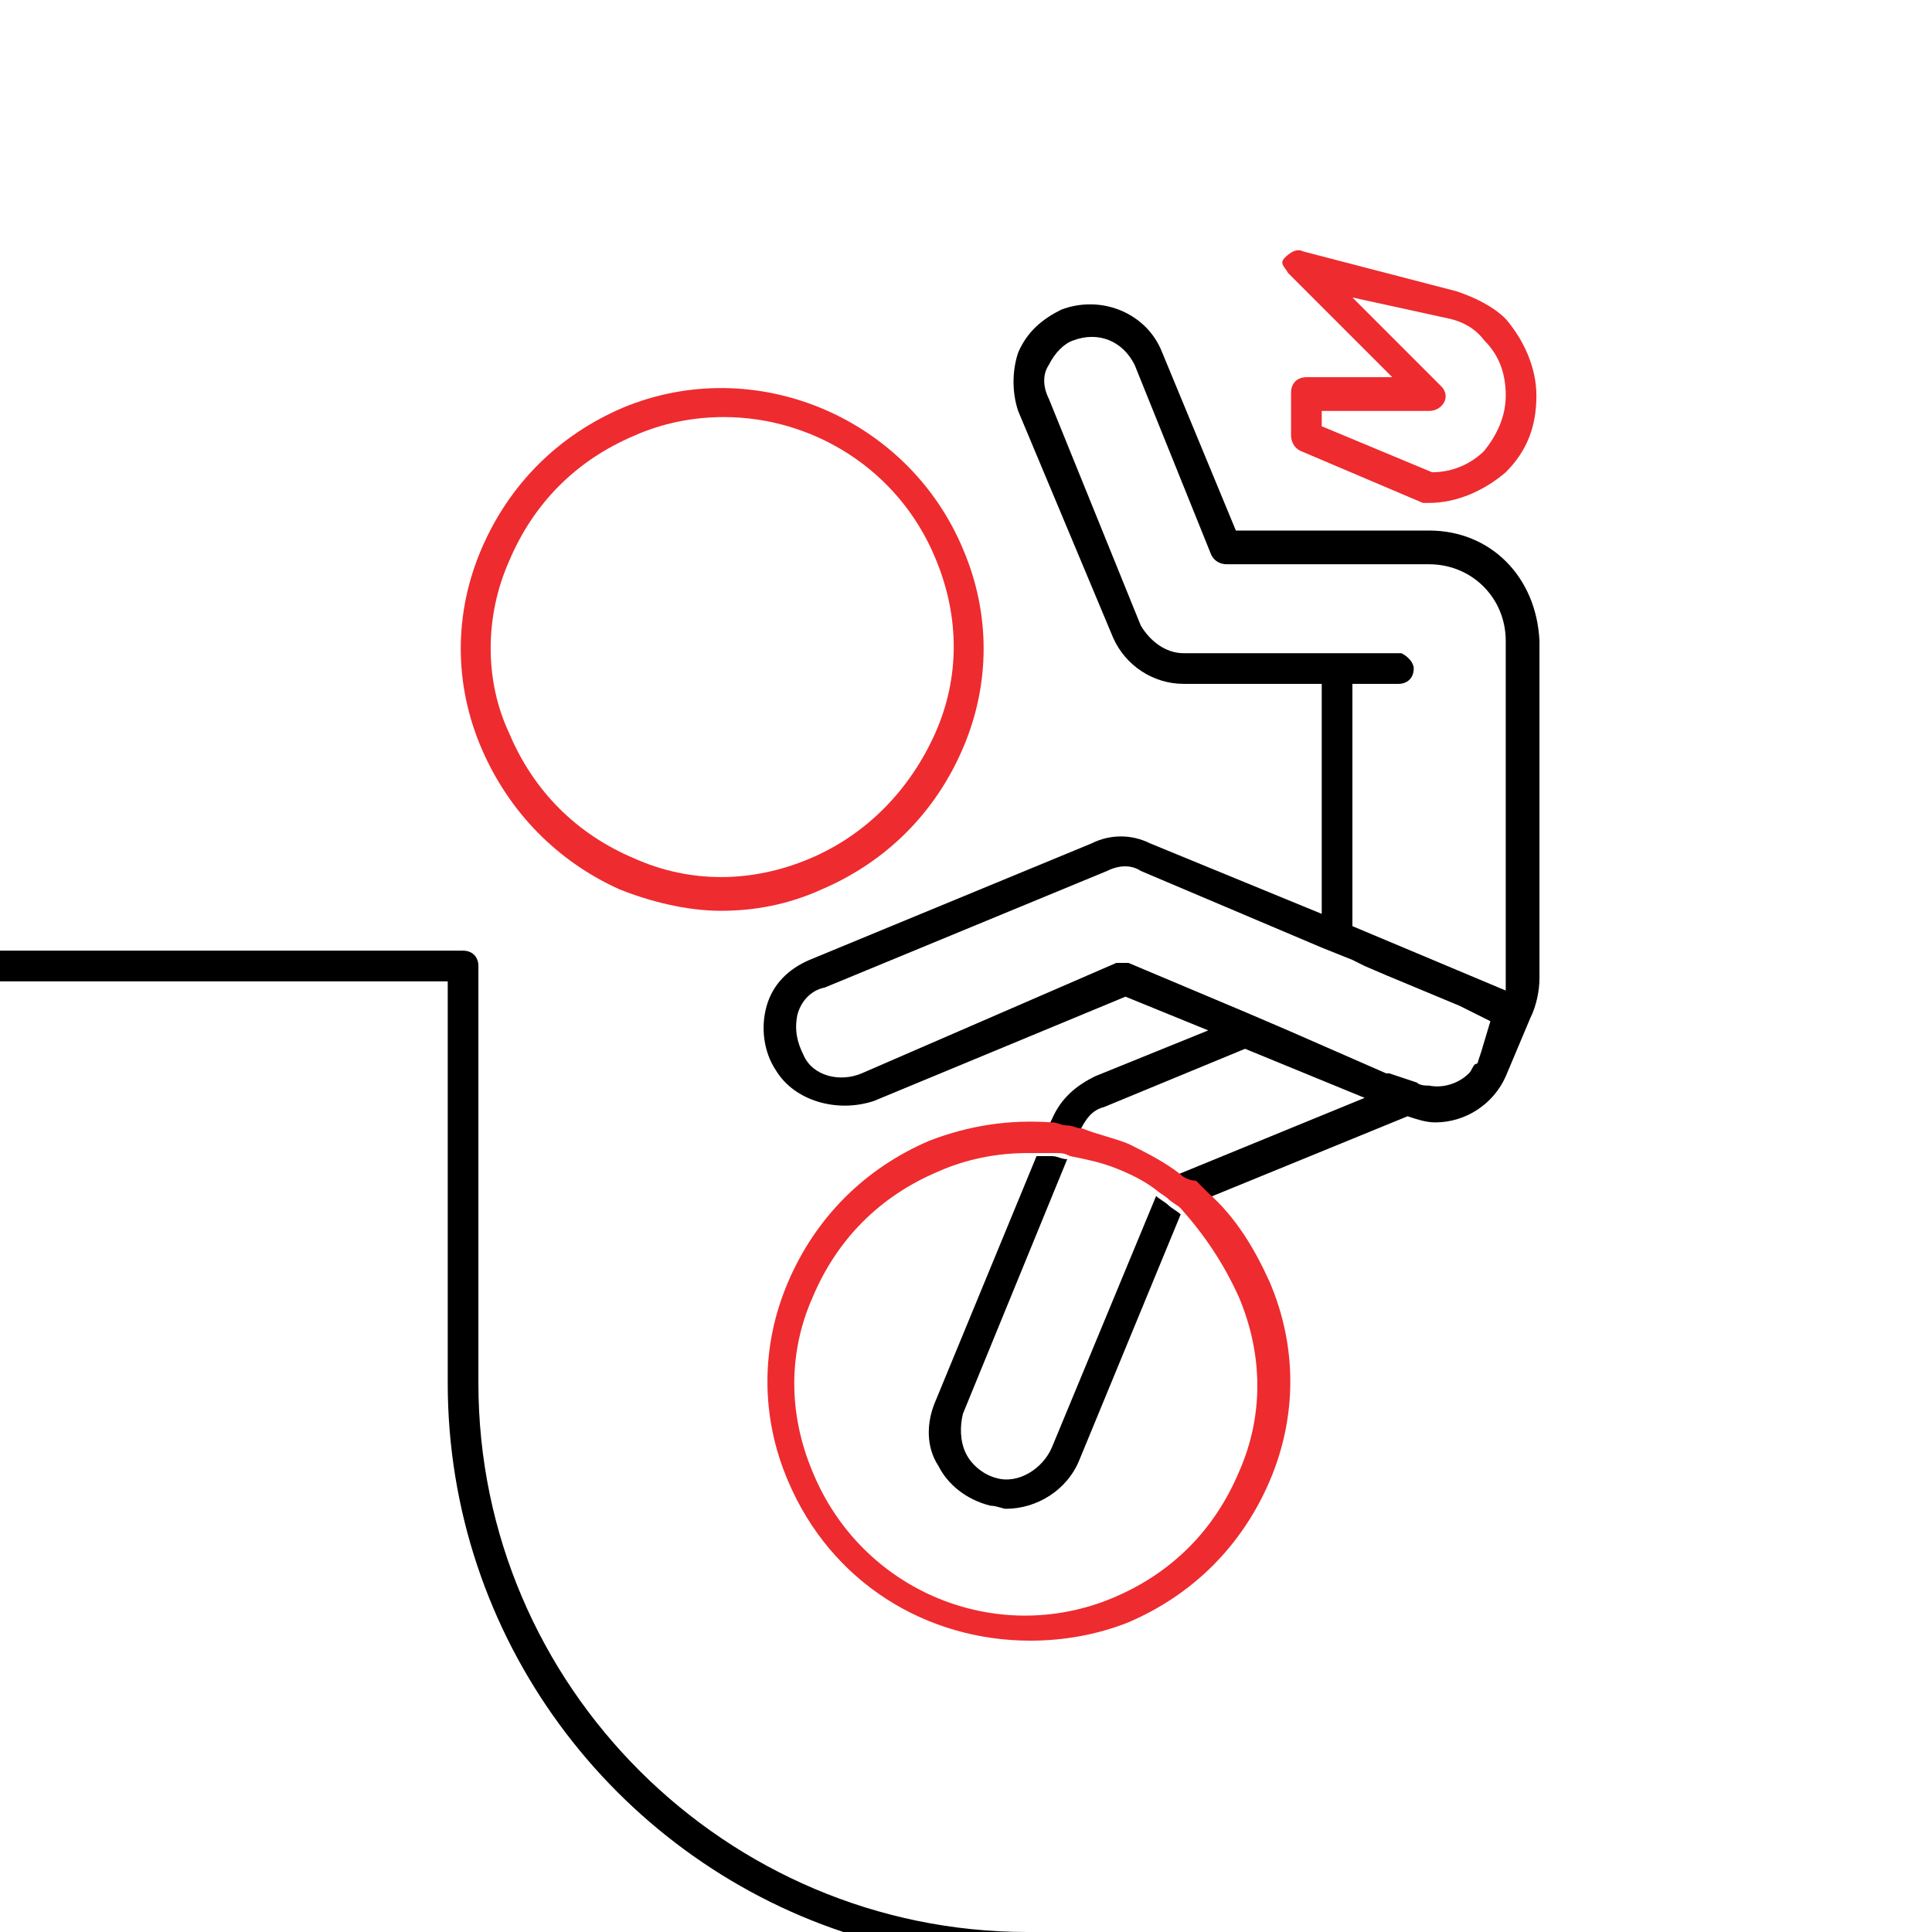 <?xml version="1.0" encoding="utf-8"?>
<!-- Generator: Adobe Illustrator 25.2.1, SVG Export Plug-In . SVG Version: 6.00 Build 0)  -->
<svg version="1.1" id="Layer_1" xmlns="http://www.w3.org/2000/svg" xmlns:xlink="http://www.w3.org/1999/xlink" x="0px" y="0px"
	 viewBox="0 0 63 63" style="enable-background:new 0 0 63 63;" xml:space="preserve">
<style type="text/css">
	.st0{fill:#EE2B2F;}
</style>
<g id="BMX_freestyle">
	<path d="M15.6,45.1V31.5c0-0.3-0.2-0.5-0.5-0.5H0c0,0,0,0,0,0v1c0,0,0,0,0,0h14.6v13.1c0,8.3,5.4,15.4,12.9,17.9h6
		C23.7,63,15.6,55,15.6,45.1z"/>
	<path d="M46.6,17.3C46.6,17.3,46.6,17.3,46.6,17.3h-6.3l-2.4-5.8c-0.5-1.3-2-1.9-3.3-1.4c-0.6,0.3-1.1,0.7-1.4,1.4
		c-0.2,0.6-0.2,1.3,0,1.9l3.1,7.4c0.4,0.9,1.3,1.5,2.3,1.5l4.5,0l0,7.5l-5.6-2.3c-0.6-0.3-1.3-0.3-1.9,0l-9.2,3.8
		c-0.7,0.3-1.2,0.8-1.4,1.5c-0.2,0.7-0.1,1.5,0.3,2.1c0.6,1,2,1.4,3.2,1l8.2-3.4l2.7,1.1l-3.7,1.5c-0.6,0.3-1.1,0.7-1.4,1.4
		l-0.1,0.2c0.2,0,0.3,0,0.5,0.1c0.2,0,0.3,0.1,0.5,0.1c0.2-0.4,0.4-0.7,0.8-0.8l4.6-1.9l3.9,1.6l-6.1,2.5c0.2,0.1,0.3,0.2,0.5,0.4
		c0.1,0.1,0.3,0.2,0.4,0.4l6.6-2.7c0.3,0.1,0.6,0.2,0.9,0.2c1,0,1.9-0.6,2.3-1.5l0.8-1.9c0,0,0,0,0,0c0,0,0,0,0,0
		c0.2-0.4,0.3-0.9,0.3-1.3l0-11C50.1,18.8,48.6,17.3,46.6,17.3z M48.3,34.3l-0.1,0.3c0,0,0,0.1-0.1,0.1C48,34.8,48,34.9,47.9,35
		c-0.3,0.3-0.8,0.5-1.3,0.4c-0.1,0-0.3,0-0.4-0.1l-0.3-0.1L45.3,35l-0.1,0L42,33.6l-0.7-0.3l-0.7-0.3l-3.8-1.6c-0.1,0-0.1,0-0.2,0
		s-0.1,0-0.2,0L28.1,35c-0.7,0.3-1.6,0.1-1.9-0.6c-0.2-0.4-0.3-0.8-0.2-1.3c0.1-0.4,0.4-0.8,0.9-0.9l9.2-3.8c0.4-0.2,0.8-0.2,1.1,0
		l5.9,2.5l0.5,0.2l0.5,0.2l0.4,0.2l0.7,0.3l2.4,1l0.6,0.3l0.4,0.2l0,0L48.3,34.3z M49.1,31.8c0,0.2,0,0.3,0,0.5l-5-2.1v-7.9l1.5,0
		c0.3,0,0.5-0.2,0.5-0.5c0-0.2-0.2-0.4-0.4-0.5c0,0-0.1,0-0.1,0l-1.5,0l-0.5,0l-0.5,0l-4.5,0c-0.6,0-1.1-0.4-1.4-0.9L34.2,13
		c-0.2-0.4-0.2-0.8,0-1.1c0.2-0.4,0.5-0.7,0.8-0.8c0.8-0.3,1.6,0,2,0.8l2.5,6.2c0.1,0.2,0.3,0.3,0.5,0.3l4.2,0l0.8,0l1.5,0l0,0
		c0,0,0.1,0,0.1,0h0c0,0,0,0,0,0c1.4,0,2.5,1.1,2.5,2.5L49.1,31.8z"/>
	<path d="M30.6,47.8c0.3,0.6,0.9,1.1,1.7,1.3c0.2,0,0.4,0.1,0.5,0.1c1,0,2-0.6,2.4-1.6l3.3-8c-0.1-0.1-0.3-0.2-0.4-0.3
		c-0.1-0.1-0.3-0.2-0.4-0.3l-3.4,8.2c-0.3,0.7-1.1,1.2-1.8,1c-0.4-0.1-0.8-0.4-1-0.8c-0.2-0.4-0.2-0.9-0.1-1.3l3.4-8.3
		c-0.2,0-0.3-0.1-0.5-0.1c-0.2,0-0.3,0-0.5,0l-3.3,8C30.2,46.4,30.2,47.2,30.6,47.8z"/>
	<path class="st0" d="M20.2,29c1,0.4,2.2,0.7,3.3,0.7s2.2-0.2,3.3-0.7c2.1-0.9,3.7-2.5,4.6-4.6c0.9-2.1,0.9-4.4,0-6.5
		c-1.8-4.3-6.8-6.4-11.1-4.6c-2.1,0.9-3.7,2.5-4.6,4.6c-0.9,2.1-0.9,4.4,0,6.5S18.2,28.1,20.2,29z M16.6,18.3
		c0.8-1.9,2.2-3.3,4.1-4.1c0.9-0.4,1.9-0.6,2.9-0.6c2.9,0,5.7,1.7,6.9,4.6c0.8,1.9,0.8,3.9,0,5.7s-2.2,3.3-4.1,4.1
		c-1.9,0.8-3.9,0.8-5.7,0c-1.9-0.8-3.3-2.2-4.1-4.1C15.8,22.2,15.8,20.1,16.6,18.3z"/>
	<path class="st0" d="M38.5,38.3c-0.5-0.4-1.1-0.7-1.7-1c-0.5-0.2-1-0.3-1.5-0.5c-0.2,0-0.3-0.1-0.5-0.1c-0.2,0-0.3-0.1-0.5-0.1
		c-1.4-0.1-2.7,0.1-4,0.6c-2.1,0.9-3.7,2.5-4.6,4.6c-0.9,2.1-0.9,4.4,0,6.5c1.4,3.3,4.5,5.2,7.9,5.2c1.1,0,2.2-0.2,3.2-0.6
		c2.1-0.9,3.7-2.5,4.6-4.6c0.9-2.1,0.9-4.4,0-6.5c-0.5-1.1-1.1-2.1-2-2.9c-0.1-0.1-0.3-0.3-0.4-0.4C38.8,38.5,38.6,38.4,38.5,38.3z
		 M40.4,42.3c0.8,1.9,0.8,3.9,0,5.7c-0.8,1.9-2.2,3.3-4.1,4.1c-3.8,1.6-8.2-0.2-9.8-4.1c-0.8-1.9-0.8-3.9,0-5.7
		c0.8-1.9,2.2-3.3,4.1-4.1c0.9-0.4,1.9-0.6,2.9-0.6c0.1,0,0.2,0,0.4,0c0.2,0,0.3,0,0.5,0c0.2,0,0.3,0,0.5,0.1c0.5,0.1,1,0.2,1.5,0.4
		c0.5,0.2,0.9,0.4,1.3,0.7c0.1,0.1,0.3,0.2,0.4,0.3c0.1,0.1,0.3,0.2,0.4,0.3C39.3,40.3,39.9,41.2,40.4,42.3z"/>
	<path class="st0" d="M45.4,12.3l-2.8,0c0,0,0,0,0,0c-0.3,0-0.5,0.2-0.5,0.5l0,1.4c0,0.2,0.1,0.4,0.3,0.5l4,1.7c0.1,0,0.1,0,0.2,0
		c0,0,0,0,0,0c0.9,0,1.8-0.4,2.5-1c0.7-0.7,1-1.5,1-2.5c0-0.9-0.4-1.8-1-2.5c-0.4-0.4-1-0.7-1.6-0.9l-5-1.3c-0.2-0.1-0.4,0-0.6,0.2
		S41.9,8.7,42,8.9L45.4,12.3z M47.3,10.4c0.4,0.1,0.8,0.3,1.1,0.7c0.5,0.5,0.7,1.1,0.7,1.8c0,0.7-0.3,1.3-0.7,1.8
		c-0.4,0.4-1,0.7-1.7,0.7l-3.6-1.5l0-0.5l3.5,0c0,0,0,0,0,0c0.2,0,0.4-0.1,0.5-0.3c0.1-0.2,0-0.4-0.1-0.5l-2.9-2.9L47.3,10.4z"/>
</g>
</svg>
